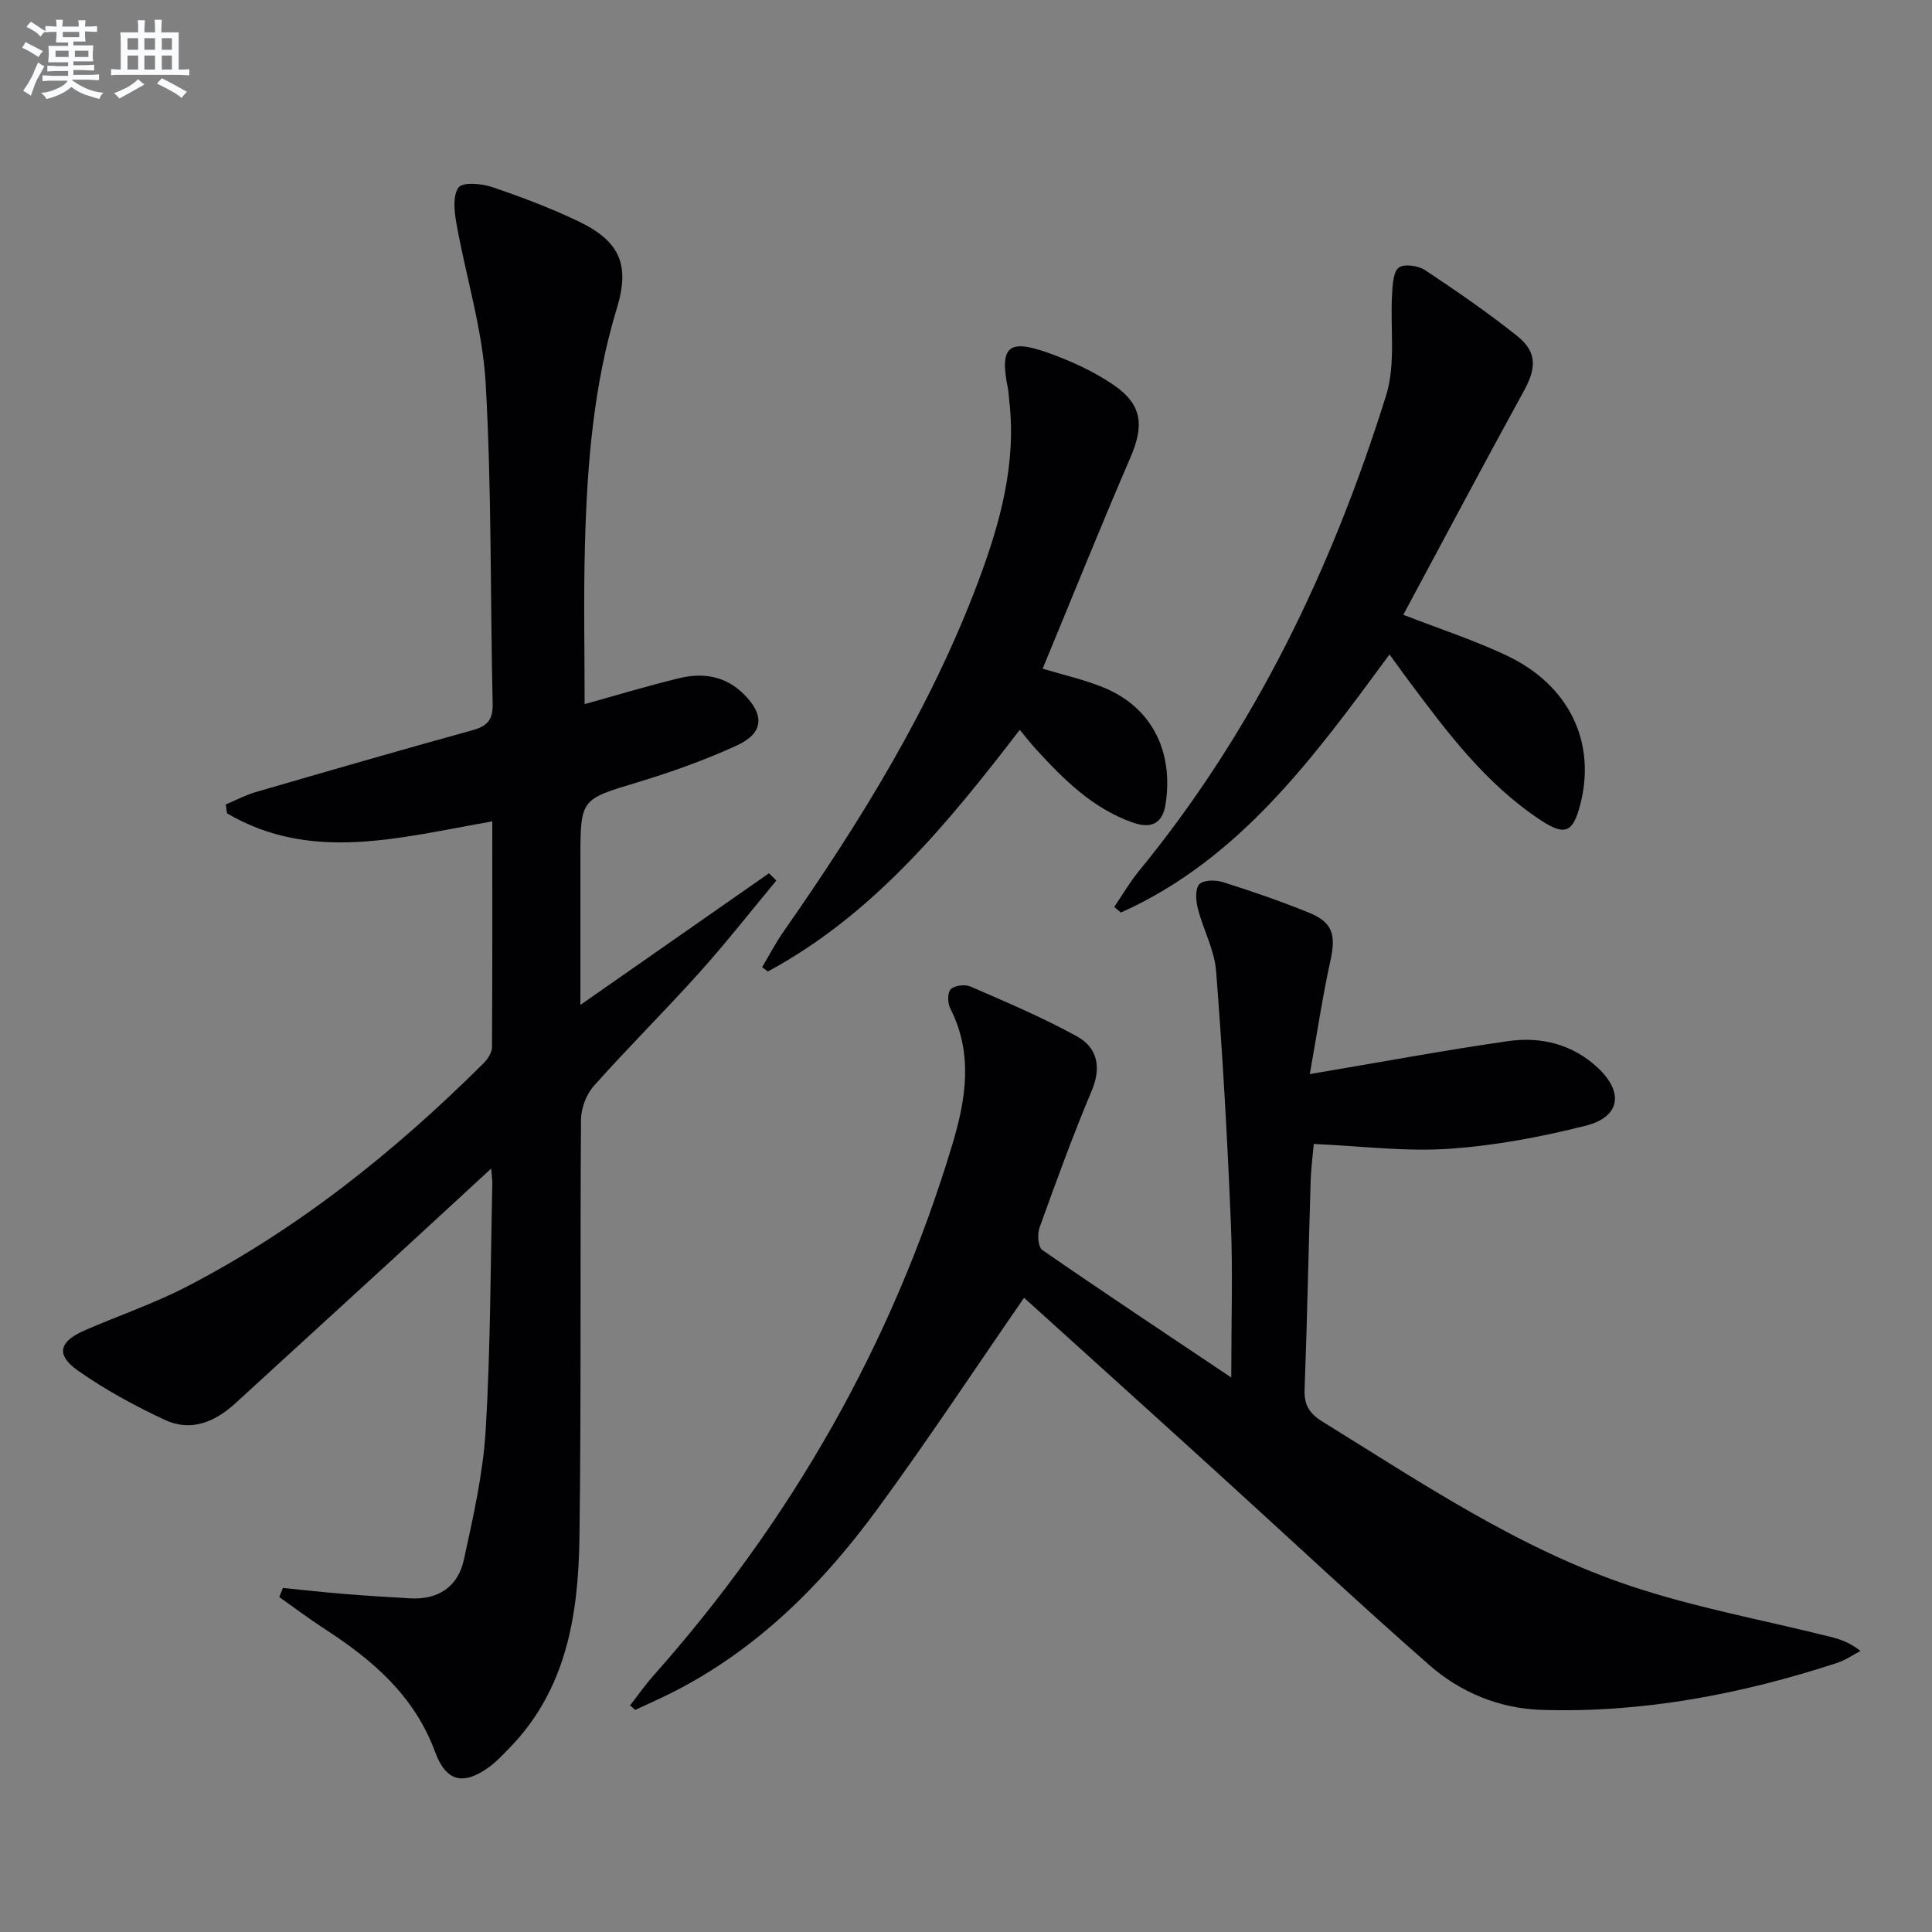 <svg enable-background="new 0 0 400 400" viewBox="0 0 400 400" xmlns="http://www.w3.org/2000/svg"><rect x="0" y="0" width="400" height="400" fill="#808080" stroke="none"/><g fill="#010103"><path d="m101.92 170.06c-19.07 3.31-37.41 8.61-54.91-1.66-.09-.61-.18-1.23-.27-1.84 2.03-.86 4.01-1.92 6.11-2.54 14.97-4.35 29.94-8.69 44.96-12.83 3.06-.85 4.26-2.13 4.19-5.45-.51-22.14-.19-44.32-1.45-66.41-.63-11.13-4.1-22.08-6.07-33.15-.43-2.44-.77-5.68.46-7.37.84-1.14 4.71-.83 6.86-.11 6.11 2.07 12.2 4.36 18.01 7.15 8.47 4.07 10.66 8.92 7.92 17.92-4.9 16.08-6.19 32.61-6.63 49.23-.29 10.92-.06 21.86-.06 32.78 6.27-1.74 12.88-3.74 19.58-5.37 4.92-1.2 9.6-.46 13.39 3.32 4.33 4.32 4.11 8.05-1.44 10.6-6.62 3.04-13.54 5.51-20.52 7.62-11.82 3.58-11.88 3.38-11.88 15.87v30.23c13.71-9.57 26.37-18.41 39.04-27.25l1.53 1.5c-5.32 6.4-10.46 12.96-16.02 19.15-7.12 7.92-14.7 15.43-21.78 23.39-1.57 1.76-2.63 4.63-2.65 7-.21 28.83.07 57.66-.32 86.48-.22 15.99-2.66 31.56-14.65 43.75-1.28 1.3-2.53 2.66-3.99 3.73-5.31 3.9-8.96 3.15-11.24-3.06-4.28-11.64-12.94-19.06-22.88-25.49-3.21-2.08-6.27-4.39-9.39-6.6.25-.63.5-1.25.75-1.88 4.32.43 8.63.91 12.96 1.26 4.47.36 8.94.64 13.41.89 5.82.33 9.89-2.45 11.09-7.96 1.94-8.89 3.99-17.88 4.53-26.92 1.01-16.93.98-33.93 1.37-50.9.02-.77-.11-1.55-.24-3.2-7.36 6.78-14.13 13.04-20.93 19.28-10.67 9.78-21.35 19.55-32.03 29.32-4.24 3.88-9.21 5.96-14.61 3.43-6.26-2.93-12.42-6.27-18.05-10.25-4.55-3.22-3.83-5.96 1.39-8.25 7-3.06 14.29-5.52 21.05-9.01 23.12-11.94 43.21-28.03 61.6-46.32.86-.85 1.74-2.2 1.75-3.32.1-15.44.06-30.91.06-46.76z"/><path d="m212.02 268.69c-10.38 15.02-20.07 29.72-30.48 43.9-11.32 15.42-24.7 28.81-42.02 37.65-2.63 1.34-5.33 2.53-8 3.78-.36-.31-.72-.62-1.07-.94 1.61-2.06 3.11-4.21 4.83-6.15 28.57-32.19 49.47-68.71 61.89-109.97 2.81-9.35 4.36-18.81-.43-28.17-.56-1.1-.6-3.29.1-3.98.81-.8 2.96-1.06 4.09-.56 7.43 3.24 14.94 6.4 22.03 10.31 4.19 2.31 5.14 6.32 3.08 11.23-3.92 9.33-7.39 18.86-10.82 28.39-.49 1.35-.3 4.01.58 4.62 12.53 8.67 25.23 17.09 39.12 26.4 0-11.79.34-21.88-.08-31.94-.72-17.42-1.7-34.84-3.06-52.23-.34-4.35-2.65-8.52-3.76-12.85-.42-1.63-.63-4.02.25-5.07.78-.92 3.37-.97 4.88-.49 6 1.89 11.97 3.95 17.81 6.32 4.99 2.02 5.66 4.6 4.49 9.95-1.62 7.38-2.73 14.86-4.27 23.49 14.66-2.47 27.83-4.93 41.08-6.83 6.76-.97 13.26.63 18.45 5.43 5.55 5.13 4.78 10.27-2.42 12.09-9.28 2.34-18.84 4.14-28.37 4.78-9.03.61-18.19-.58-27.92-1.01-.17 2.04-.56 4.96-.65 7.89-.44 14.31-.71 28.62-1.25 42.92-.12 3.27 1 5.01 3.77 6.72 20.51 12.68 40.62 26.26 63.65 33.97 13.47 4.51 27.59 7.07 41.41 10.54 2.02.51 4.01 1.14 6.26 2.94-1.61.84-3.14 1.91-4.84 2.47-19.88 6.49-40.21 10.38-61.19 9.72-8.72-.28-16.75-3.59-23.23-9.27-14.76-12.94-29.09-26.38-43.62-39.58-13.42-12.21-26.89-24.35-40.29-36.47z"/><path d="m290.54 127.28c7.7 3 14.83 5.31 21.53 8.5 12.85 6.14 18.41 17.91 15.13 30.7-1.51 5.9-3.15 6.67-8.23 3.32-11.33-7.47-19.33-18.15-27.3-28.84-1.27-1.7-2.51-3.43-3.99-5.46-15.7 21.32-31.01 42.4-55.62 53.44-.46-.39-.91-.78-1.37-1.17 1.7-2.5 3.23-5.14 5.14-7.47 23.96-29.22 39.96-62.65 51.15-98.43 2.04-6.52.81-14.05 1.24-21.11.12-1.88.24-4.53 1.41-5.37 1.13-.82 4.02-.38 5.43.55 6.5 4.31 12.95 8.75 19.04 13.61 4.22 3.37 3.98 6.71 1.37 11.45-8.4 15.29-16.55 30.7-24.93 46.28z"/><path d="m215.87 138.44c4.35 1.32 8.58 2.26 12.54 3.87 10.21 4.14 14.6 13.48 12.9 24.22-.65 4.1-3.05 5.1-6.87 3.74-8.32-2.96-14.28-8.95-20.03-15.24-1-1.1-1.91-2.28-3.28-3.92-14.97 19.47-30.33 38.25-52.16 50.03-.39-.3-.79-.6-1.18-.9 1.47-2.46 2.79-5.02 4.43-7.36 15.93-22.81 30.53-46.38 40.34-72.55 4.49-11.98 7.92-24.31 6.39-37.4-.1-.83-.11-1.67-.27-2.48-1.75-8.69.01-10.39 8.45-7.36 4.64 1.67 9.27 3.78 13.33 6.54 6.08 4.12 6.45 8.47 3.57 15.12-6.23 14.43-12.09 29.04-18.16 43.69z"/></g><path d="m6.8 9.5c.6.3 1.3.7 2.1 1.1-.4.4-.7.8-.9 1.2-.7-.4-1.3-.8-1.8-1.1s-1.1-.6-1.6-.8c.2-.4.5-.8.7-1.2.4.2.8.5 1.5.8zm.9 6.9c-.3.6-.5 1.1-.7 1.7s-.4 1.1-.6 1.7c-.6-.4-1.1-.7-1.6-1 .7-1 1.2-1.8 1.5-2.4.3-.5.6-1.1.8-1.7.3-.6.5-1.2.8-1.8.3.3.8.6 1.3.8-.7 1.3-1.2 2.2-1.5 2.7zm.1-11c.4.3 1 .7 1.7 1.1-.5.2-.8.6-1.1 1.1-.5-.6-1-1-1.4-1.2s-.9-.6-1.5-.8c.2-.4.5-.7.9-1.1.5.3.9.6 1.4.9zm10.5 13.1c1 .4 2 .6 3.1.7-.4.4-.7.8-.8 1.3-.9-.2-1.9-.6-3-.9-1-.4-2-.9-2.8-1.6-.5.4-1.1.9-1.9 1.3s-1.9.9-3.3 1.2c-.1-.3-.5-.8-1.1-1.3 1 0 2.1-.3 3.2-.8 1.2-.5 1.9-1 2.3-1.7h-3.2c-.4 0-1 0-2 .1v-1.2c1 0 1.7.1 2 .1h3.3v-1h-2.3c-.2 0-.9 0-2 .1v-1.2c1.2 0 1.9.1 2 .1h2.3v-.8h-4.1c0-.7.1-1.2.1-1.6 0-.5 0-1.1-.1-1.8h4.1v-.7h-2.5c0-.6.1-1.1.1-1.6v-.6h-.5c-.4 0-1 0-1.8.1v-1.3c1.2 0 1.9.1 2.1.1h.2c0-.3 0-.8-.1-1.4h1.4c0 .6-.1 1-.1 1.4h3.4c0-.4 0-.8-.1-1.3h1.5c0 .4-.1.9-.1 1.3.7 0 1.5 0 2.5-.1v1.2c-1 0-1.8-.1-2.5-.1v.6c0 .3 0 .8.1 1.5h-2.5v.8h4.1c0 .8-.1 1.3-.1 1.8s0 1 .1 1.5h-4.1v.8h1.4c.8 0 1.8 0 2.9-.1v1.2c-1 0-1.9-.1-2.8-.1h-1.5v1h3.2c.3 0 1 0 2.1-.1v1.2c-1.1 0-1.8-.1-2.1-.1h-3.4l-.1.1c1.4 1 2.4 1.5 3.4 1.9zm-4.1-6.7v-1.3h-2.7v1.3zm2.2-4.1v-1.1h-3.4v1.1zm1.9 4.1v-1.3h-2.8v1.3z" fill="#fafbfc"/><path d="m37 6.7v2.3 5.4c1 0 1.8 0 2.2-.1v1.3c-.6 0-1.5-.1-2.5-.1h-11.9c-.7 0-1.3 0-1.8.1v-1.3c.5 0 1.1.1 2 .1v-5.2c0-1 0-1.8-.1-2.5h3.7c0-1.3 0-2.1-.1-2.5h1.5c0 .4-.1 1.3-.1 2.5h2.2c0-1.2 0-2.1-.1-2.6h1.5c0 .4-.1 1.3-.1 2.6zm-12.3 13.7c-.3-.4-.7-.8-1.1-1.1 1.1-.4 2.1-.9 2.9-1.3.8-.5 1.5-1 2.1-1.6.4.4.9.8 1.3 1.1-2.5 1.4-4.2 2.4-5.2 2.9zm3.9-10.1v-2.4h-2.2v2.4zm0 4.1v-2.9h-2.2v2.9zm3.5-4.1v-2.4h-2.2v2.4zm0 4.1v-2.9h-2.2v2.9zm.4 2.9 1-1.1c.6.3 1.4.7 2.5 1.3s2 1.1 2.7 1.5c-.4.4-.8.8-1.1 1.3-.8-.8-2.5-1.7-5.1-3zm3.1-7v-2.4h-2.1v2.4zm0 4.1v-2.9h-2.1v2.9z" fill="#fafbfc"/></svg>